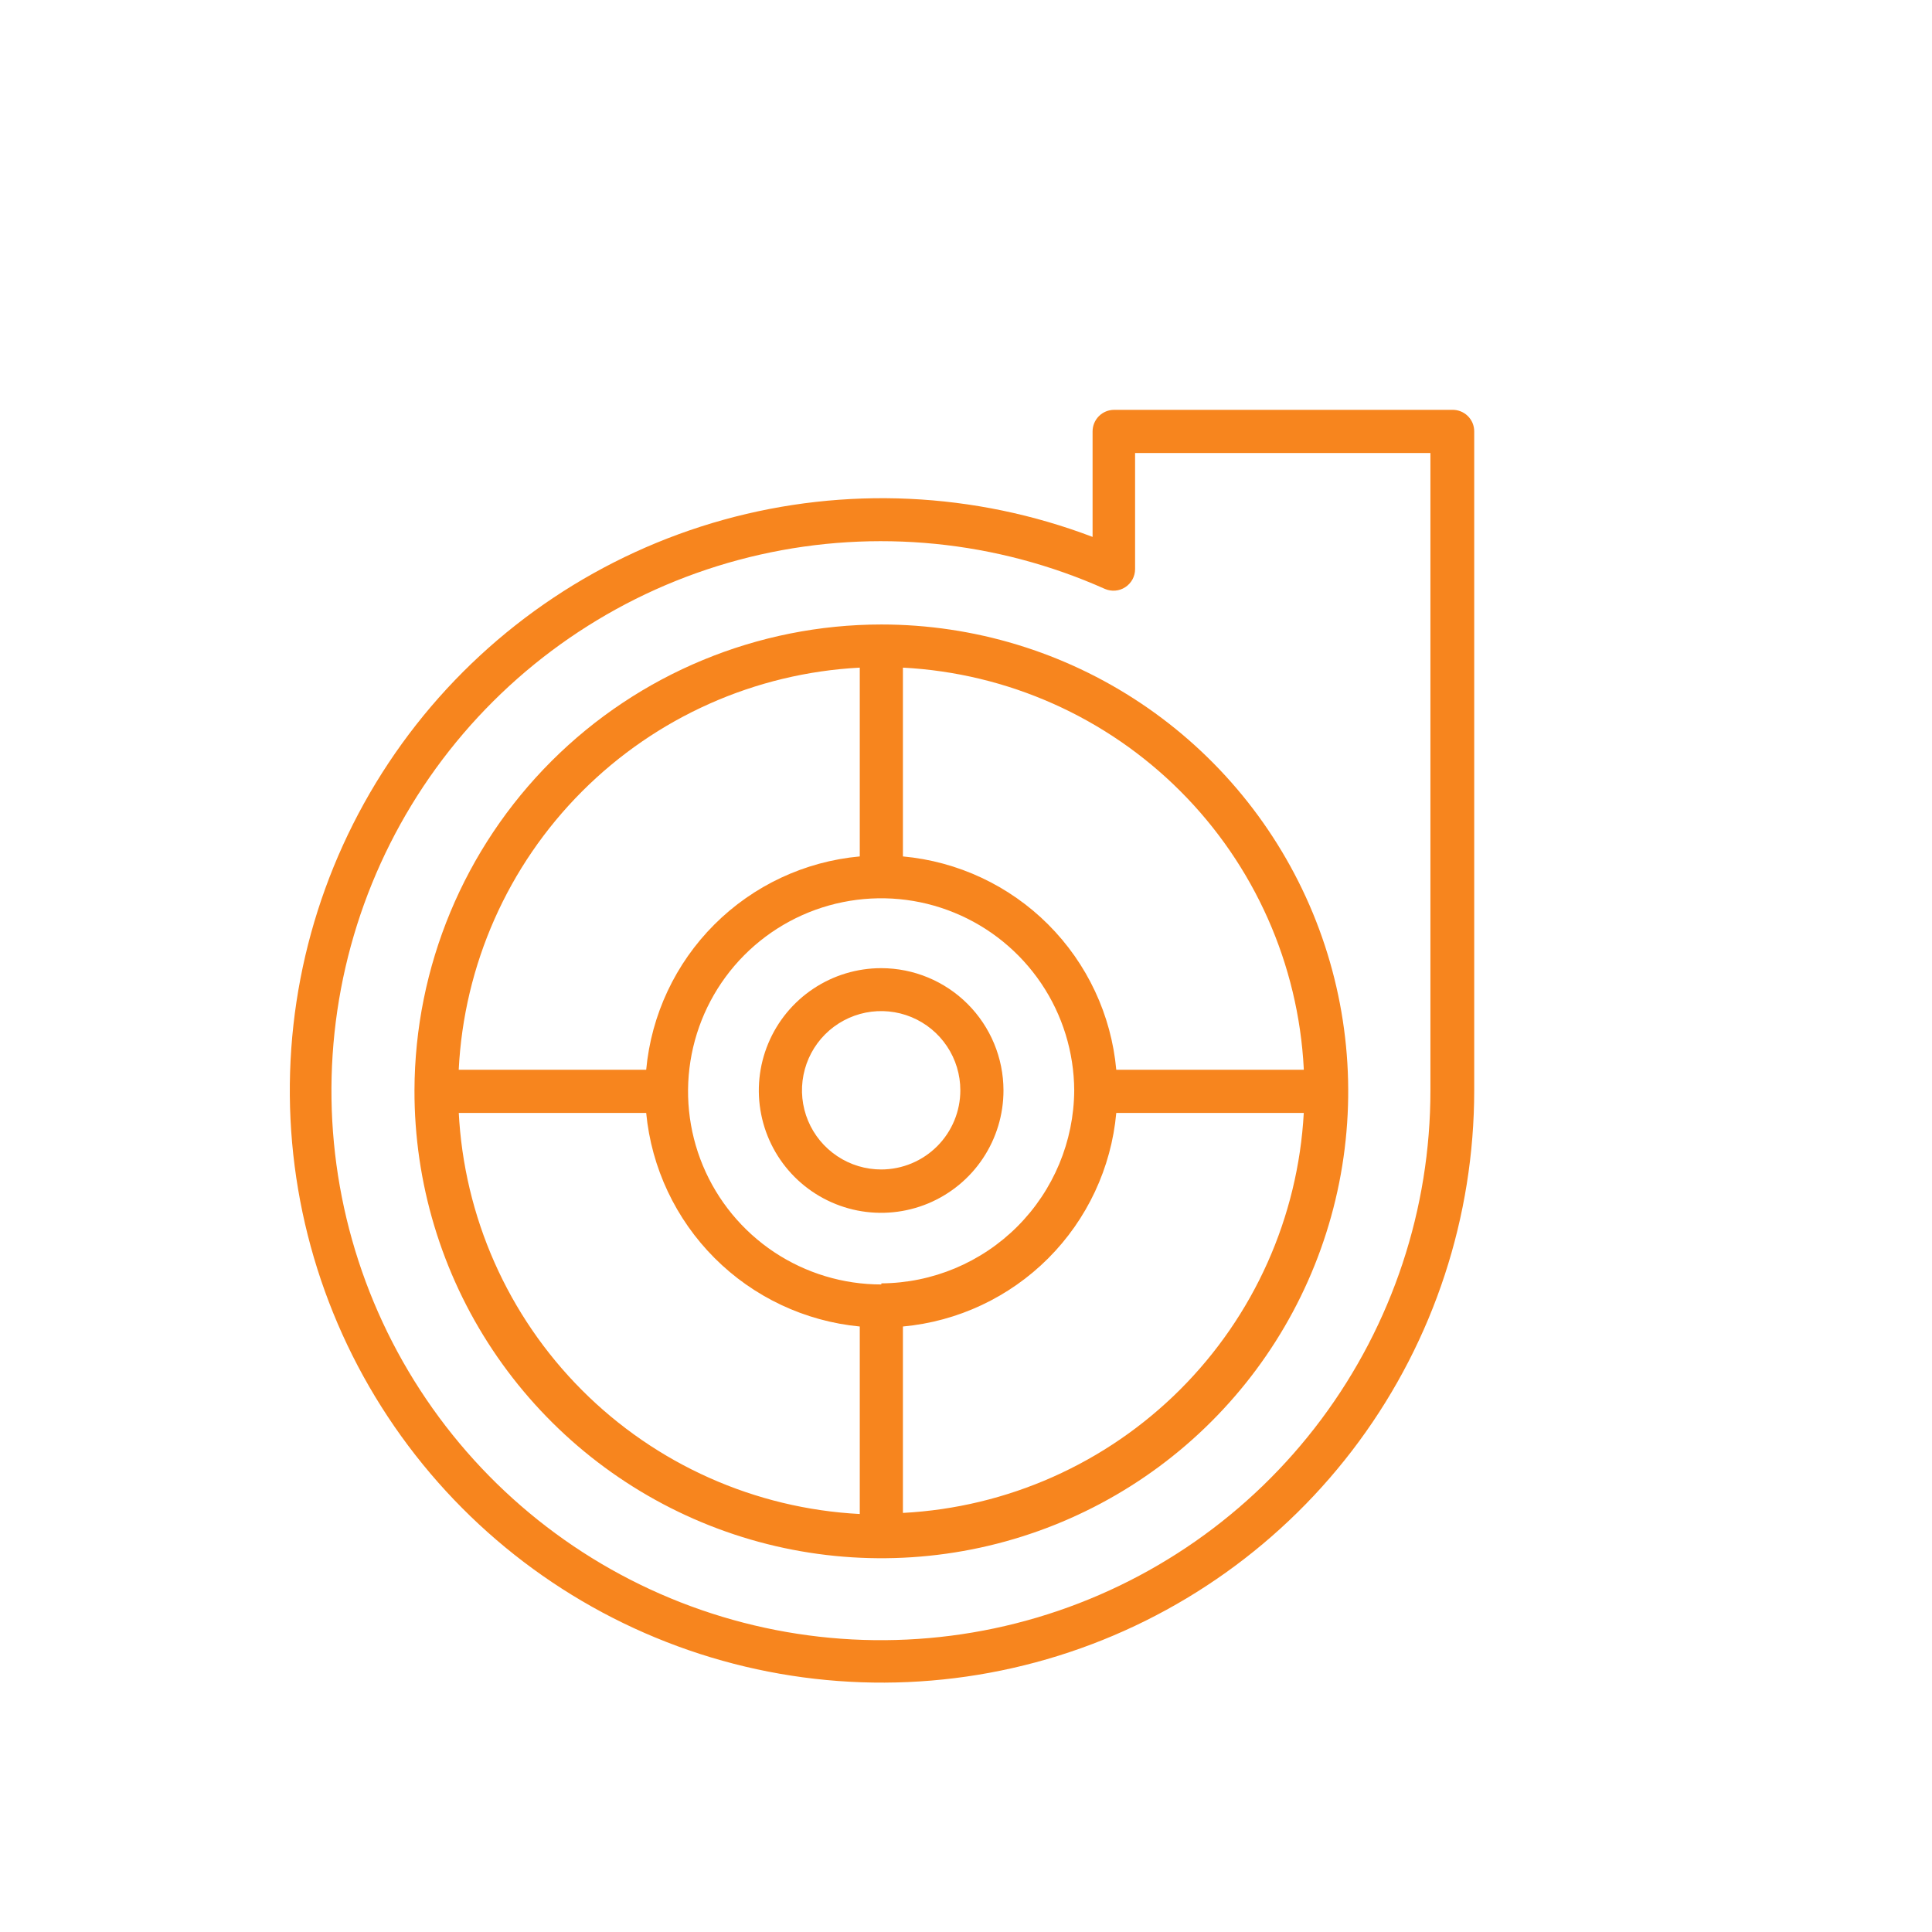 <?xml version="1.0" encoding="UTF-8"?> <svg xmlns="http://www.w3.org/2000/svg" width="60" height="60" viewBox="0 0 60 60" fill="none"> <path d="M12.872 33.86C12.866 36.729 13.71 39.535 15.299 41.924C16.889 44.313 19.151 46.176 21.799 47.279C24.448 48.382 27.364 48.673 30.179 48.118C32.994 47.562 35.581 46.184 37.611 44.157C39.643 42.131 41.027 39.548 41.589 36.734C42.151 33.921 41.866 31.004 40.77 28.353C39.673 25.701 37.815 23.435 35.43 21.84C33.045 20.245 30.24 19.394 27.371 19.394C23.532 19.396 19.85 20.92 17.133 23.631C14.415 26.343 12.883 30.021 12.872 33.86V33.86ZM27.371 39.89C26.186 39.891 25.028 39.541 24.041 38.885C23.055 38.228 22.285 37.294 21.829 36.2C21.374 35.107 21.252 33.903 21.48 32.74C21.708 31.577 22.275 30.508 23.11 29.667C23.945 28.827 25.011 28.252 26.172 28.017C27.333 27.781 28.538 27.894 29.634 28.343C30.731 28.791 31.67 29.555 32.334 30.537C32.997 31.518 33.354 32.675 33.361 33.86C33.352 35.446 32.718 36.965 31.597 38.088C30.476 39.21 28.958 39.846 27.371 39.856V39.89ZM26.701 20.775V26.597C24.995 26.752 23.398 27.5 22.186 28.711C20.975 29.921 20.225 31.518 20.068 33.223H14.246C14.407 29.969 15.77 26.89 18.071 24.583C20.372 22.276 23.447 20.904 26.701 20.734V20.775ZM14.246 34.563H20.068C20.231 36.267 20.983 37.861 22.193 39.071C23.403 40.282 24.997 41.033 26.701 41.196V47.019C23.447 46.849 20.372 45.477 18.071 43.17C15.77 40.863 14.407 37.784 14.246 34.53V34.563ZM28.041 47.019V41.196C29.747 41.039 31.343 40.289 32.554 39.078C33.764 37.866 34.512 36.269 34.667 34.563H40.49C40.312 37.805 38.943 40.866 36.645 43.159C34.347 45.452 31.283 46.815 28.041 46.985V47.019ZM40.49 33.223H34.667C34.512 31.518 33.764 29.922 32.553 28.711C31.343 27.501 29.746 26.753 28.041 26.597V20.734C31.289 20.904 34.359 22.271 36.658 24.571C38.957 26.871 40.322 29.942 40.49 33.19V33.223Z" fill="#F7851E"></path> <path d="M27.372 30.067C26.62 30.066 25.884 30.288 25.259 30.705C24.633 31.122 24.145 31.715 23.857 32.409C23.568 33.104 23.492 33.868 23.639 34.606C23.785 35.343 24.147 36.021 24.679 36.553C25.21 37.084 25.888 37.446 26.626 37.593C27.363 37.739 28.128 37.663 28.822 37.375C29.516 37.086 30.11 36.599 30.526 35.973C30.943 35.347 31.165 34.611 31.164 33.86C31.162 32.854 30.762 31.891 30.051 31.18C29.34 30.469 28.377 30.069 27.372 30.067V30.067ZM27.372 36.319C26.885 36.32 26.409 36.177 26.004 35.907C25.599 35.638 25.282 35.254 25.095 34.805C24.908 34.356 24.858 33.861 24.953 33.384C25.047 32.907 25.28 32.468 25.624 32.123C25.968 31.779 26.406 31.544 26.883 31.448C27.36 31.353 27.855 31.401 28.305 31.587C28.754 31.773 29.139 32.088 29.409 32.493C29.68 32.897 29.824 33.373 29.824 33.86C29.824 34.511 29.566 35.135 29.106 35.596C28.646 36.057 28.023 36.317 27.372 36.319Z" fill="#F7851E"></path> <path d="M45.093 12.728H34.601C34.423 12.728 34.253 12.798 34.127 12.924C34.002 13.05 33.931 13.22 33.931 13.398V16.674C30.264 15.279 26.248 15.093 22.468 16.143C18.689 17.194 15.344 19.425 12.922 22.511C10.501 25.597 9.129 29.377 9.009 33.298C8.888 37.219 10.024 41.076 12.252 44.306C14.479 47.535 17.68 49.968 21.388 51.248C25.096 52.529 29.116 52.59 32.862 51.423C36.607 50.256 39.881 47.923 42.206 44.763C44.531 41.603 45.784 37.782 45.783 33.859V13.398C45.783 13.308 45.766 13.219 45.731 13.136C45.696 13.054 45.645 12.979 45.58 12.916C45.516 12.854 45.44 12.805 45.356 12.773C45.272 12.74 45.183 12.725 45.093 12.728V12.728ZM44.423 33.859C44.426 37.541 43.238 41.124 41.037 44.075C38.836 47.026 35.74 49.186 32.211 50.233C28.681 51.28 24.908 51.157 21.454 49.883C18 48.61 15.05 46.253 13.046 43.166C11.041 40.078 10.088 36.425 10.33 32.752C10.572 29.078 11.995 25.581 14.387 22.783C16.779 19.985 20.012 18.035 23.603 17.225C27.194 16.415 30.951 16.788 34.313 18.289C34.414 18.333 34.526 18.351 34.636 18.342C34.747 18.333 34.853 18.297 34.946 18.236C35.039 18.176 35.115 18.093 35.169 17.996C35.222 17.899 35.25 17.79 35.251 17.679V14.068H44.423V33.859Z" fill="#F7851E"></path> </svg> 